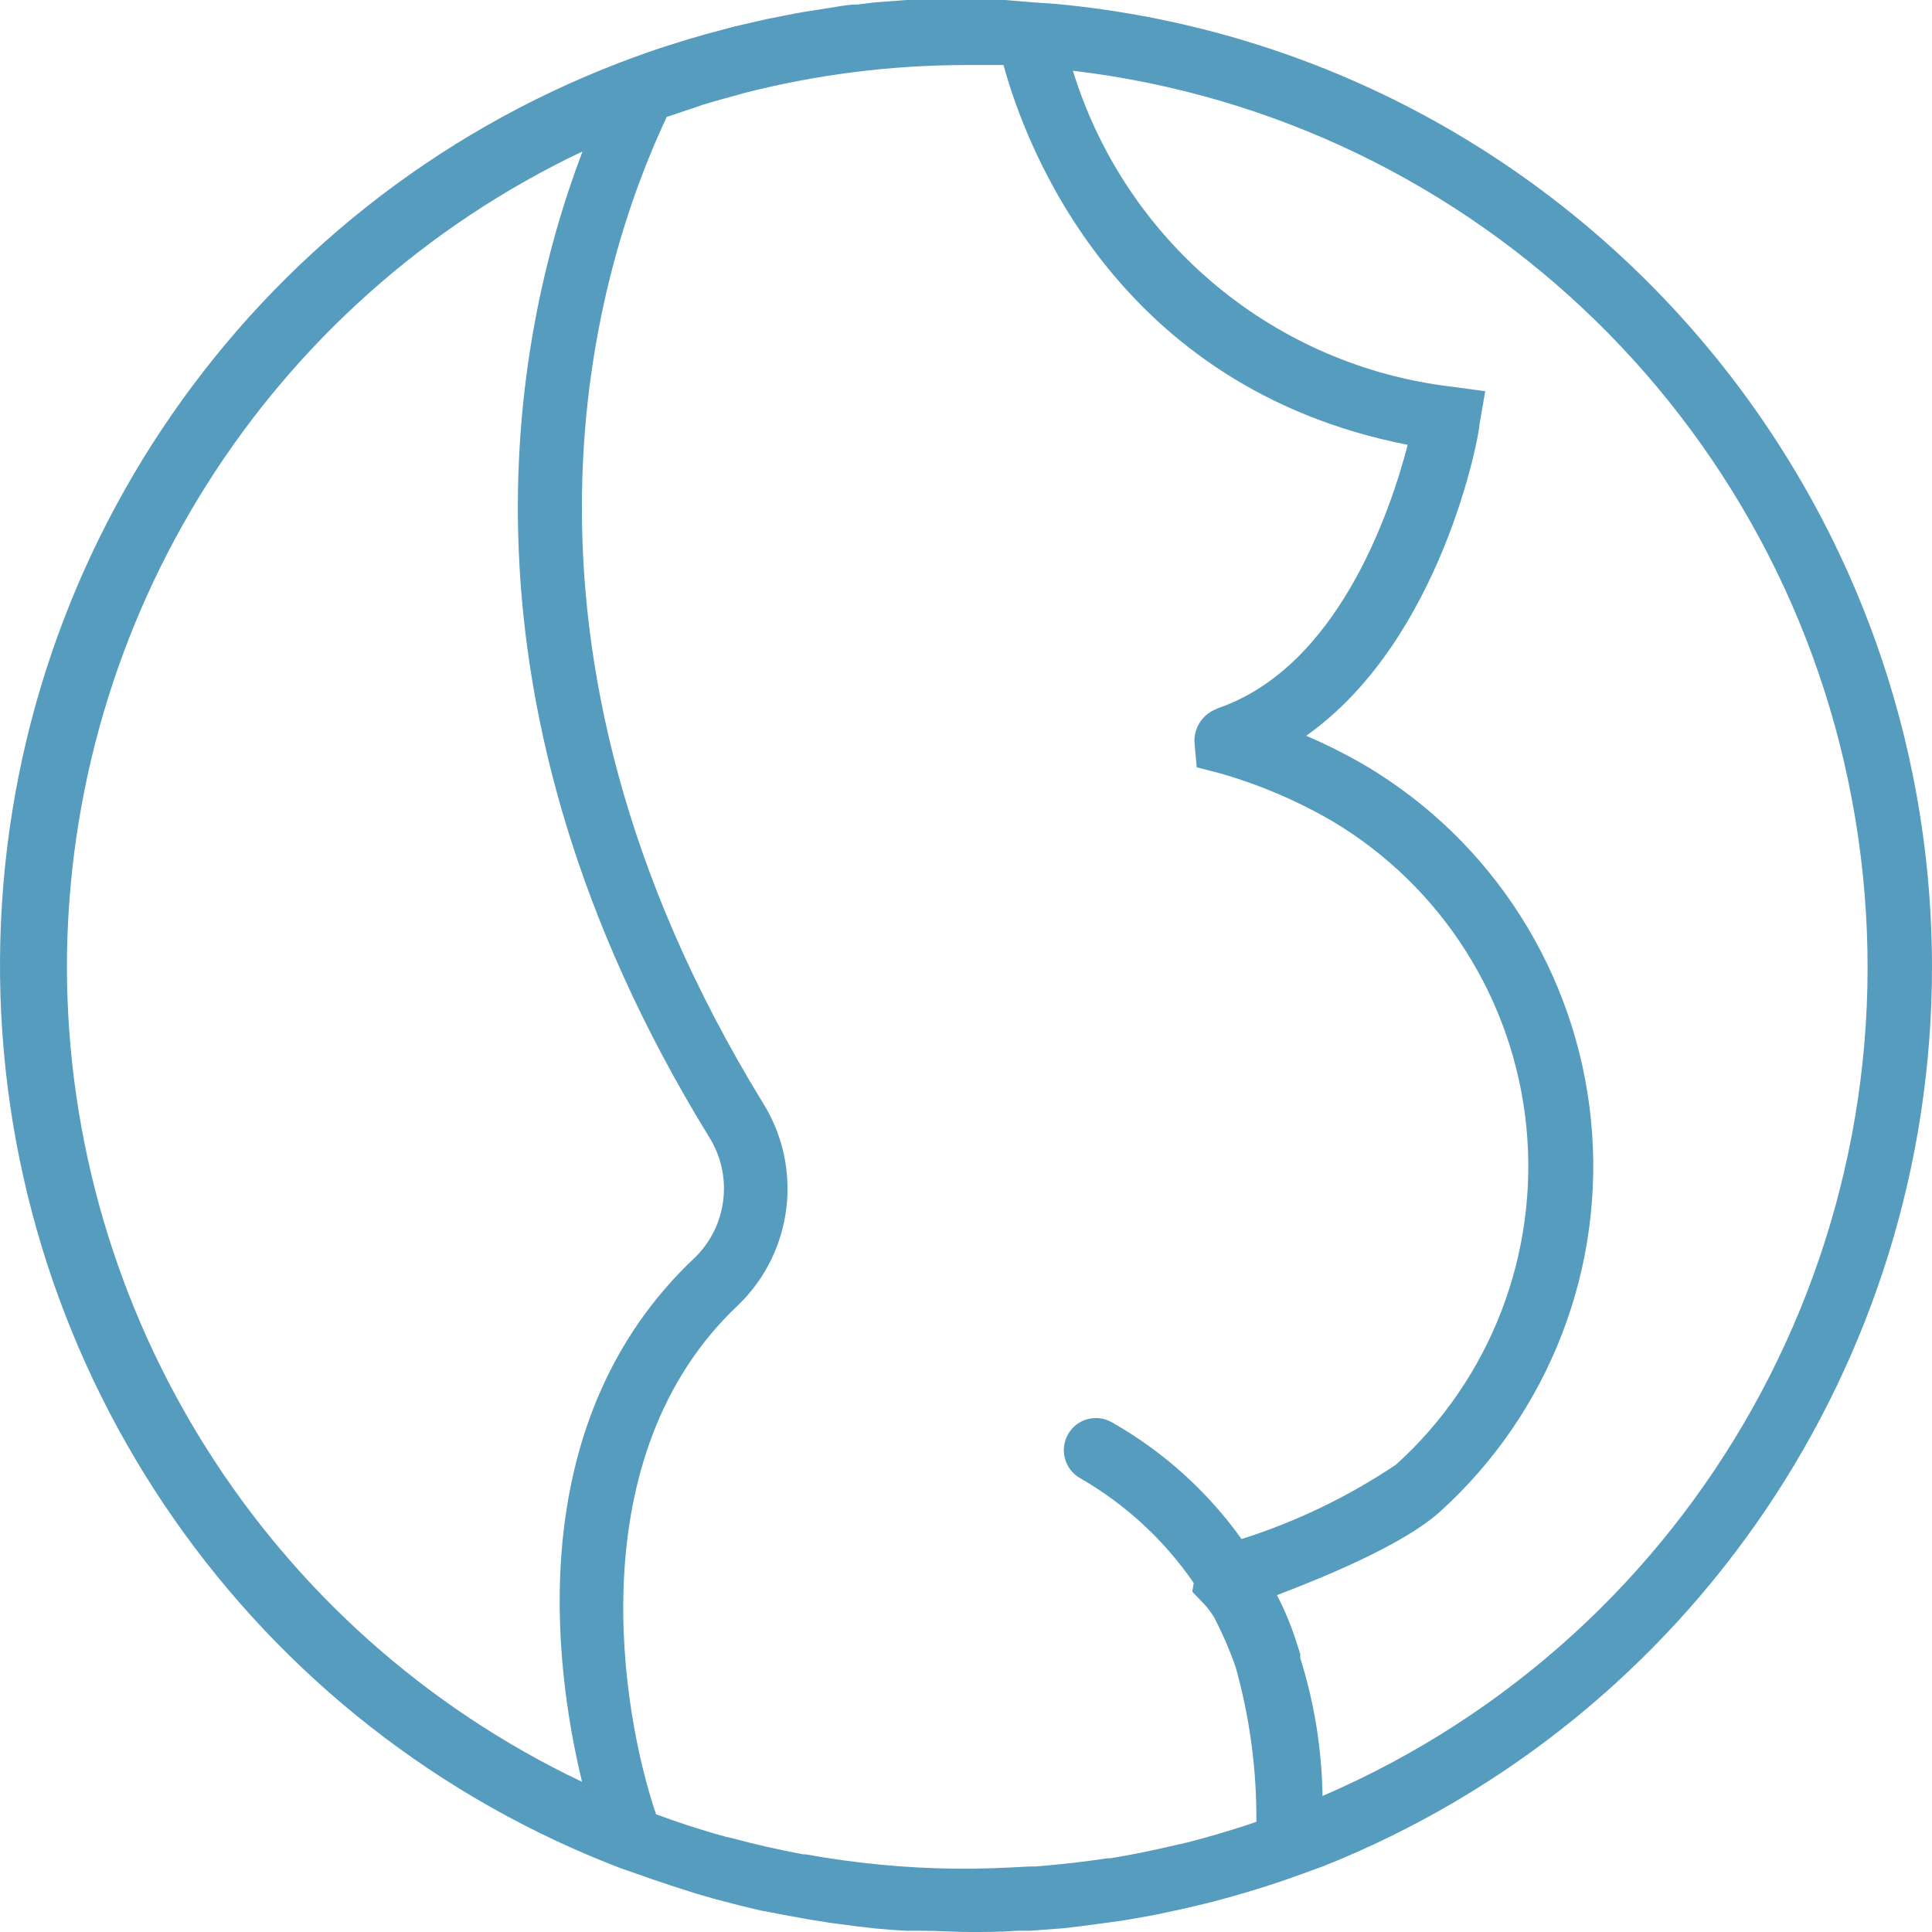<?xml version="1.0" encoding="UTF-8"?>
<svg width="89px" height="89px" viewBox="0 0 89 89" version="1.1" xmlns="http://www.w3.org/2000/svg" xmlns:xlink="http://www.w3.org/1999/xlink">
    <title>suivi-grossesse</title>
    <g id="Page-1" stroke="none" stroke-width="1" fill="none" fill-rule="evenodd">
        <g id="accueil" transform="translate(-1407, -1966)" fill="#559CBE" fill-rule="nonzero">
            <g id="suivi-grossesse" transform="translate(1407, 1966)">
                <path d="M89,44.529 C88.971,21.537 71.509,2.335 48.671,0.183 L48.671,0.183 L47.53,0.103 L47.53,0.103 L46.286,0 L44.564,0 C43.833,0 43.115,0 42.407,0 L41.757,0 L40.263,0.114 L39.521,0.206 C39.053,0.206 38.586,0.309 38.129,0.377 L37.399,0.492 C36.931,0.56 36.464,0.652 36.007,0.743 L35.311,0.881 L33.874,1.212 L33.269,1.372 C32.733,1.509 32.208,1.658 31.672,1.818 L31.273,1.944 C30.543,2.161 29.824,2.413 29.105,2.676 L28.557,2.882 L28.557,2.882 C11.466,9.429 0.13,25.813 0.001,44.152 C-0.128,62.492 10.978,79.033 27.976,85.821 L27.976,85.821 L28.592,86.061 L28.923,86.176 L30.063,86.576 L30.919,86.862 L32.06,87.228 L32.927,87.479 L34.068,87.776 L35.026,88.005 L36.167,88.222 L37.239,88.417 L38.243,88.577 L39.453,88.737 L40.354,88.84 C40.818,88.886 41.286,88.92 41.757,88.943 L42.51,88.943 C43.229,88.943 43.948,89 44.689,89 C45.431,89 46.115,89 46.834,88.943 L47.461,88.943 L48.979,88.828 L49.663,88.748 L51.135,88.554 L51.774,88.463 C52.287,88.371 52.801,88.291 53.314,88.188 L53.839,88.074 C54.409,87.959 54.98,87.822 55.55,87.685 L55.87,87.605 C57.261,87.239 58.642,86.816 59.988,86.324 L60.958,85.97 L60.958,85.97 C77.89,79.216 89.002,62.795 89,44.529 Z M56.075,32.647 C55.42,32.875 54.992,33.508 55.025,34.203 L55.128,35.346 L56.189,35.621 C57.995,36.136 59.731,36.874 61.357,37.816 C66.405,40.815 69.729,46.041 70.312,51.893 C70.895,57.745 68.668,63.527 64.312,67.468 C62.113,68.944 59.716,70.099 57.193,70.898 C55.617,68.693 53.581,66.859 51.226,65.524 C50.521,65.113 49.616,65.354 49.207,66.061 C48.797,66.768 49.037,67.675 49.743,68.085 C51.832,69.282 53.626,70.936 54.991,72.922 L54.923,73.322 L55.493,73.917 C55.656,74.097 55.802,74.292 55.927,74.5 C56.311,75.238 56.643,76.002 56.919,76.787 C57.571,79.109 57.893,81.511 57.877,83.923 L57.41,84.083 C56.52,84.373 55.619,84.636 54.706,84.872 L54.101,85.009 C53.12,85.238 52.139,85.444 51.146,85.604 L51.021,85.604 C49.88,85.775 48.83,85.89 47.724,85.981 L47.427,85.981 C46.286,86.05 45.145,86.095 44.005,86.084 L44.005,86.084 C41.689,86.056 39.381,85.834 37.102,85.421 L36.988,85.421 C35.848,85.204 34.775,84.963 33.68,84.666 L33.463,84.62 C32.322,84.312 31.295,83.969 30.223,83.58 C28.614,78.857 26.629,67.056 34.011,60.115 C36.532,57.674 37.008,53.798 35.152,50.818 C22.089,29.526 27.451,12.316 30.714,5.386 L32.014,4.951 L32.345,4.837 C32.893,4.666 33.486,4.505 34.034,4.357 L34.273,4.288 C37.628,3.429 41.078,2.995 44.541,2.996 L46.013,2.996 L46.229,2.996 C47.267,6.804 51.443,17.862 64.848,20.492 C64.038,23.602 61.608,30.784 56.041,32.647 L56.075,32.647 Z M3.082,44.529 C3.105,28.465 12.349,13.849 26.835,6.975 C23.538,15.643 20.366,32.339 32.642,52.339 C33.778,54.105 33.526,56.428 32.037,57.908 C24.051,65.386 25.5,76.65 26.812,82.082 C12.337,75.2 3.103,60.586 3.082,44.529 L3.082,44.529 Z M60.924,82.734 C60.891,80.575 60.545,78.434 59.897,76.376 C59.897,76.307 59.897,76.25 59.897,76.193 L59.76,75.769 C59.519,74.98 59.206,74.214 58.824,73.482 C61.106,72.613 64.666,71.138 66.32,69.652 C71.378,65.086 73.966,58.38 73.29,51.591 C72.615,44.802 68.756,38.74 62.897,35.266 C62.017,34.754 61.106,34.296 60.171,33.894 C66.422,29.48 68.157,20 68.157,19.543 L68.419,18.022 L66.902,17.816 C58.713,16.862 51.859,11.153 49.424,3.259 C68.067,5.466 82.907,19.951 85.601,38.573 C88.296,57.195 78.174,75.309 60.924,82.734 L60.924,82.734 Z" id="Shape"></path>
            </g>
        </g>
    </g>
</svg>